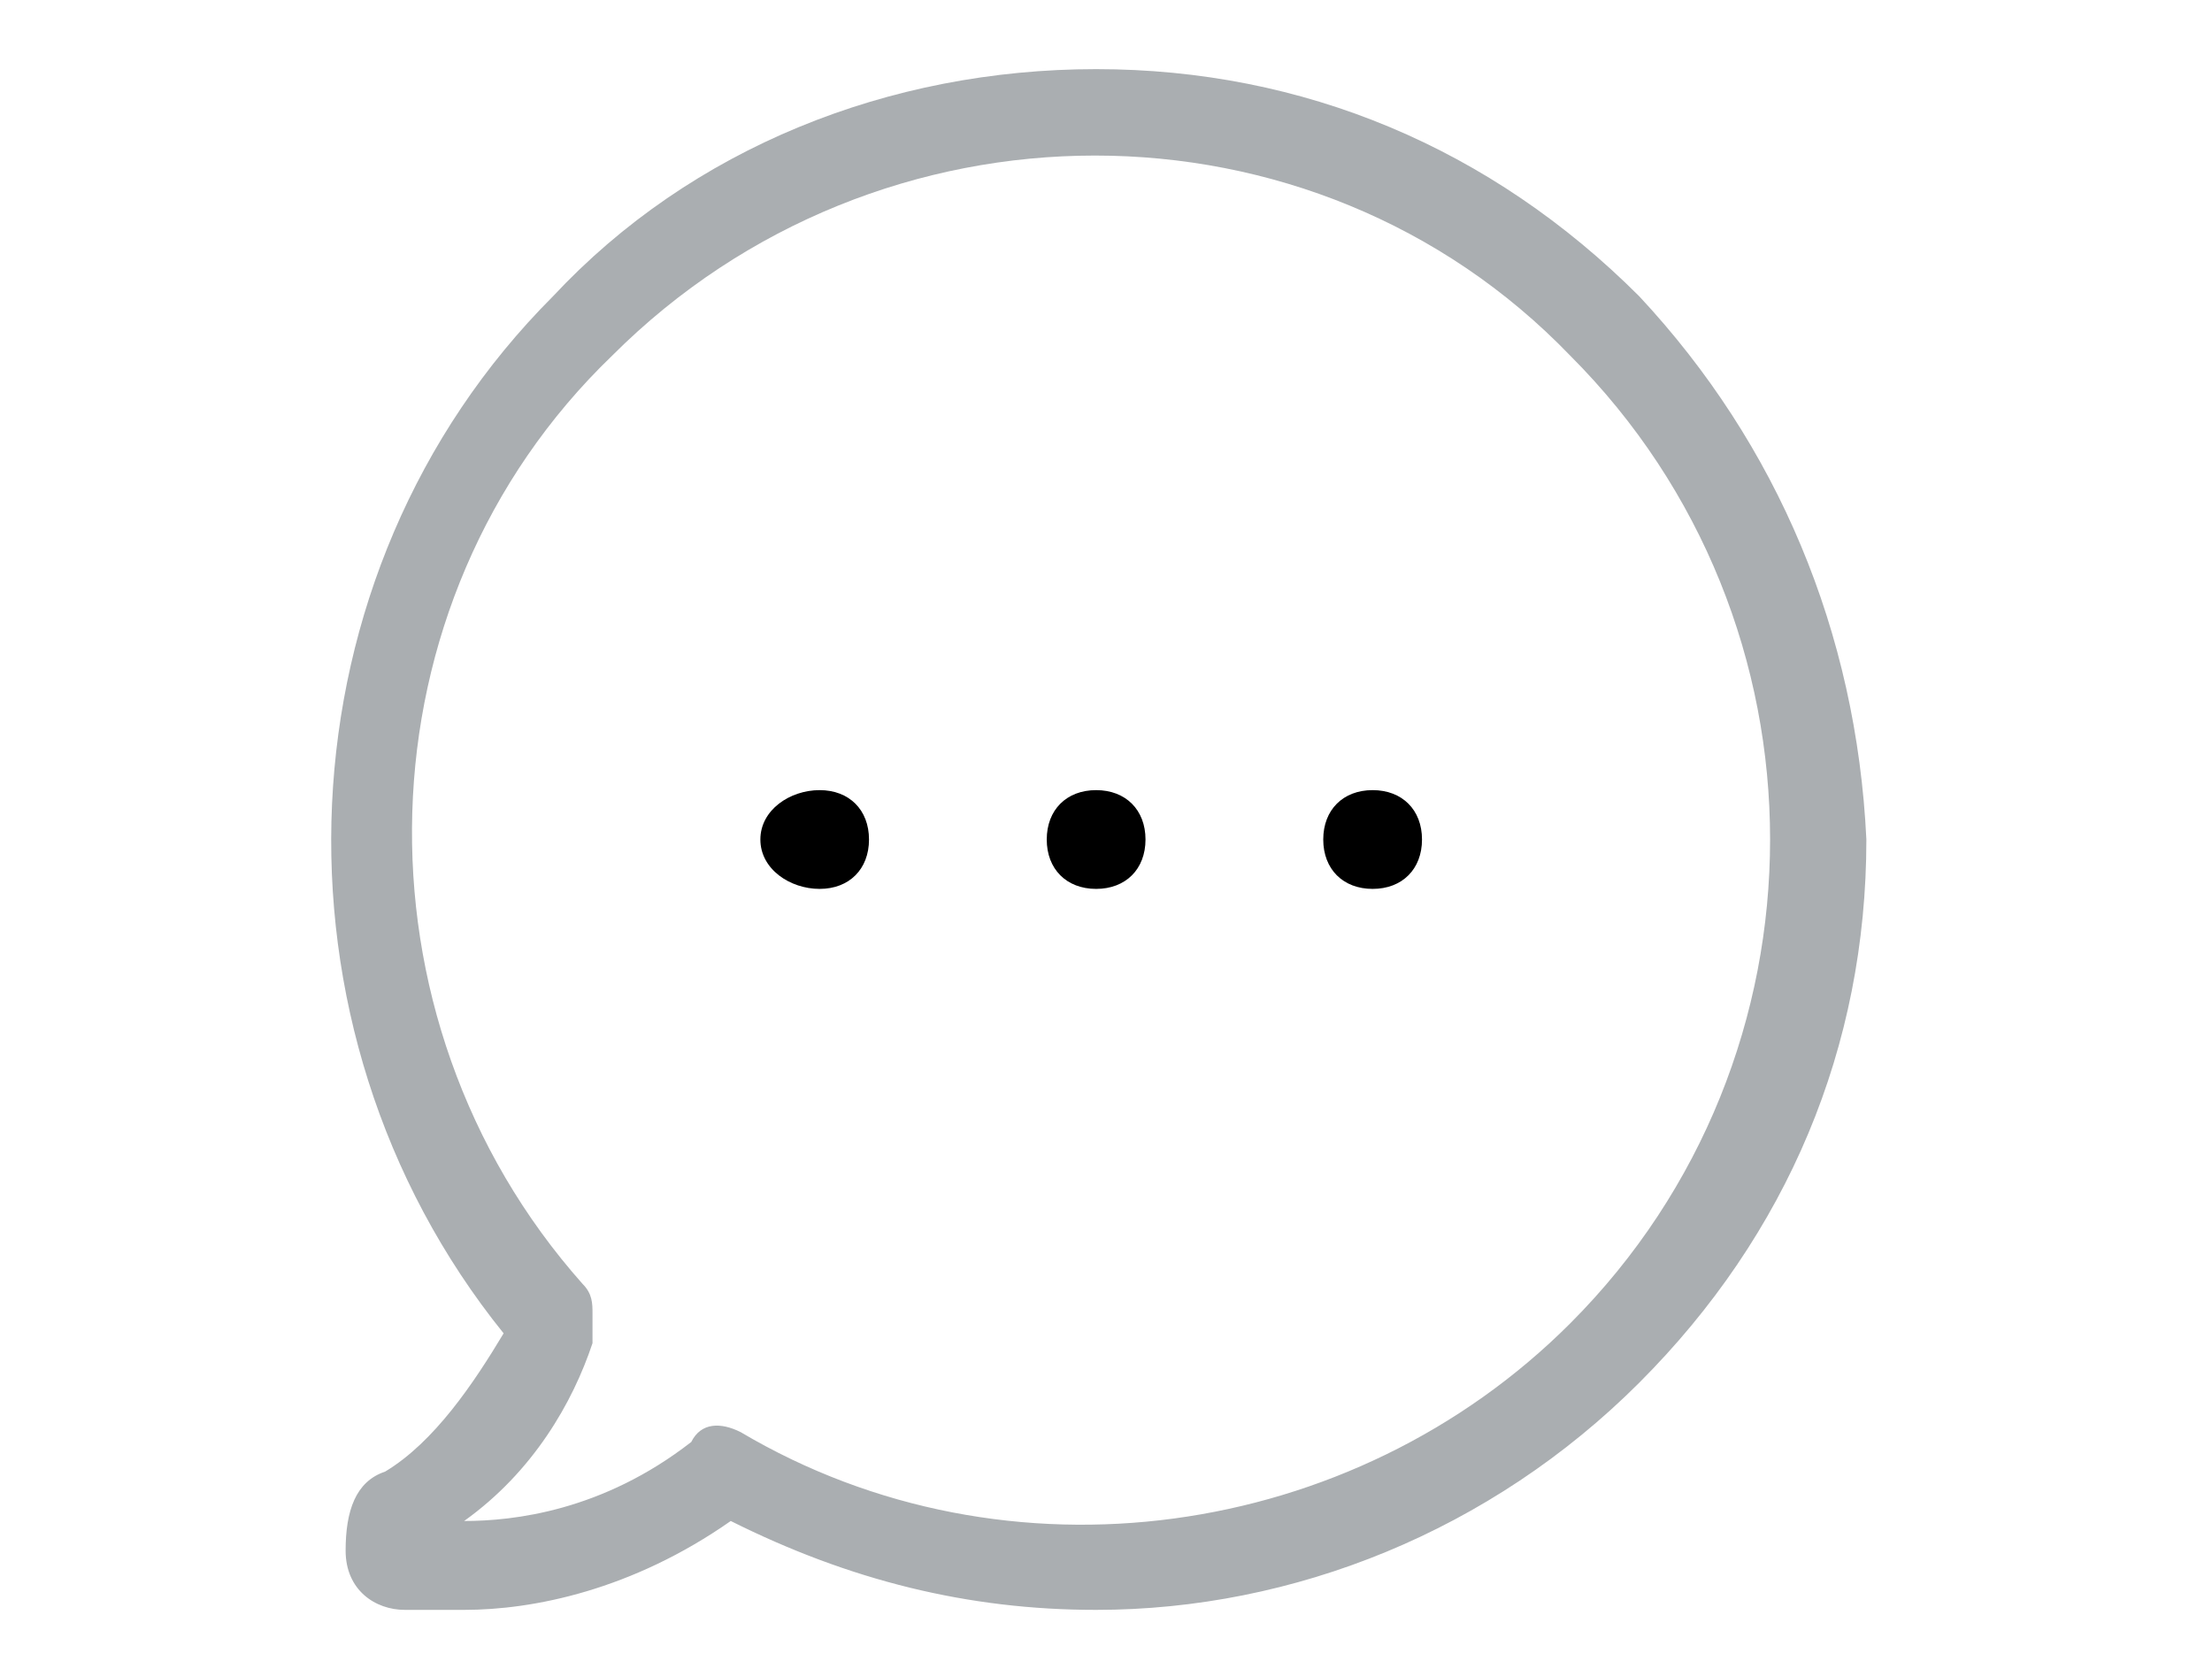 <?xml version="1.0" encoding="utf-8"?>
<!-- Generator: Adobe Illustrator 22.1.0, SVG Export Plug-In . SVG Version: 6.00 Build 0)  -->
<svg version="1.1" id="Layer_1" xmlns="http://www.w3.org/2000/svg" xmlns:xlink="http://www.w3.org/1999/xlink" x="0px" y="0px"
	 viewBox="0 0 22.4 16.9" style="enable-background:new 0 0 22.4 16.9;" xml:space="preserve">
<style type="text/css">
	.st0{clip-path:url(#SVGID_2_);fill:#aaaeb1;}
</style>
<g>
	<g>
		<defs>
			<rect id="SVGID_1_" x="3.3" y="0.7" width="15.6" height="15.6"/>
		</defs>
		<clipPath id="SVGID_2_">
			<use xlink:href="#SVGID_1_"  style="overflow:visible;"/>
		</clipPath>
		<path class="st0" d="M16.6,3c-1.5-1.5-3.4-2.3-5.5-2.3C9,0.7,7,1.5,5.6,3c-2.8,2.8-3,7.4-0.5,10.5c-0.3,0.5-0.7,1.1-1.2,1.4
			c-0.3,0.1-0.4,0.4-0.4,0.8s0.3,0.6,0.6,0.6c0.1,0,0.4,0,0.6,0c0.7,0,1.7-0.2,2.7-0.9c1.2,0.6,2.4,0.9,3.7,0.9c2,0,4-0.8,5.5-2.3
			c1.5-1.5,2.3-3.4,2.3-5.5C18.8,6.4,18,4.5,16.6,3L16.6,3z M15.9,13.4c-2.2,2.2-5.7,2.7-8.4,1.1c-0.2-0.1-0.4-0.1-0.5,0.1
			c0,0,0,0,0,0c-0.9,0.7-1.8,0.8-2.3,0.8h0c0.7-0.5,1.1-1.2,1.3-1.8c0-0.1,0-0.2,0-0.3c0-0.1,0-0.2-0.1-0.3
			c-2.4-2.7-2.3-6.9,0.3-9.4c2.7-2.7,7.1-2.7,9.7,0C18.6,6.3,18.6,10.7,15.9,13.4L15.9,13.4z M15.9,13.4"/>
	</g>
	<path d="M11.6,8.5c0,0.3-0.2,0.5-0.5,0.5s-0.5-0.2-0.5-0.5c0-0.3,0.2-0.5,0.5-0.5S11.6,8.2,11.6,8.5L11.6,8.5z M11.6,8.5"/>
	<path d="M14.4,8.5c0,0.3-0.2,0.5-0.5,0.5c-0.3,0-0.5-0.2-0.5-0.5c0-0.3,0.2-0.5,0.5-0.5C14.2,8,14.4,8.2,14.4,8.5L14.4,8.5z
		 M14.4,8.5"/>
	<path d="M8.8,8.5C8.8,8.8,8.6,9,8.3,9C8,9,7.7,8.8,7.7,8.5C7.7,8.2,8,8,8.3,8C8.6,8,8.8,8.2,8.8,8.5L8.8,8.5z M8.8,8.5"/>
</g>
</svg>
